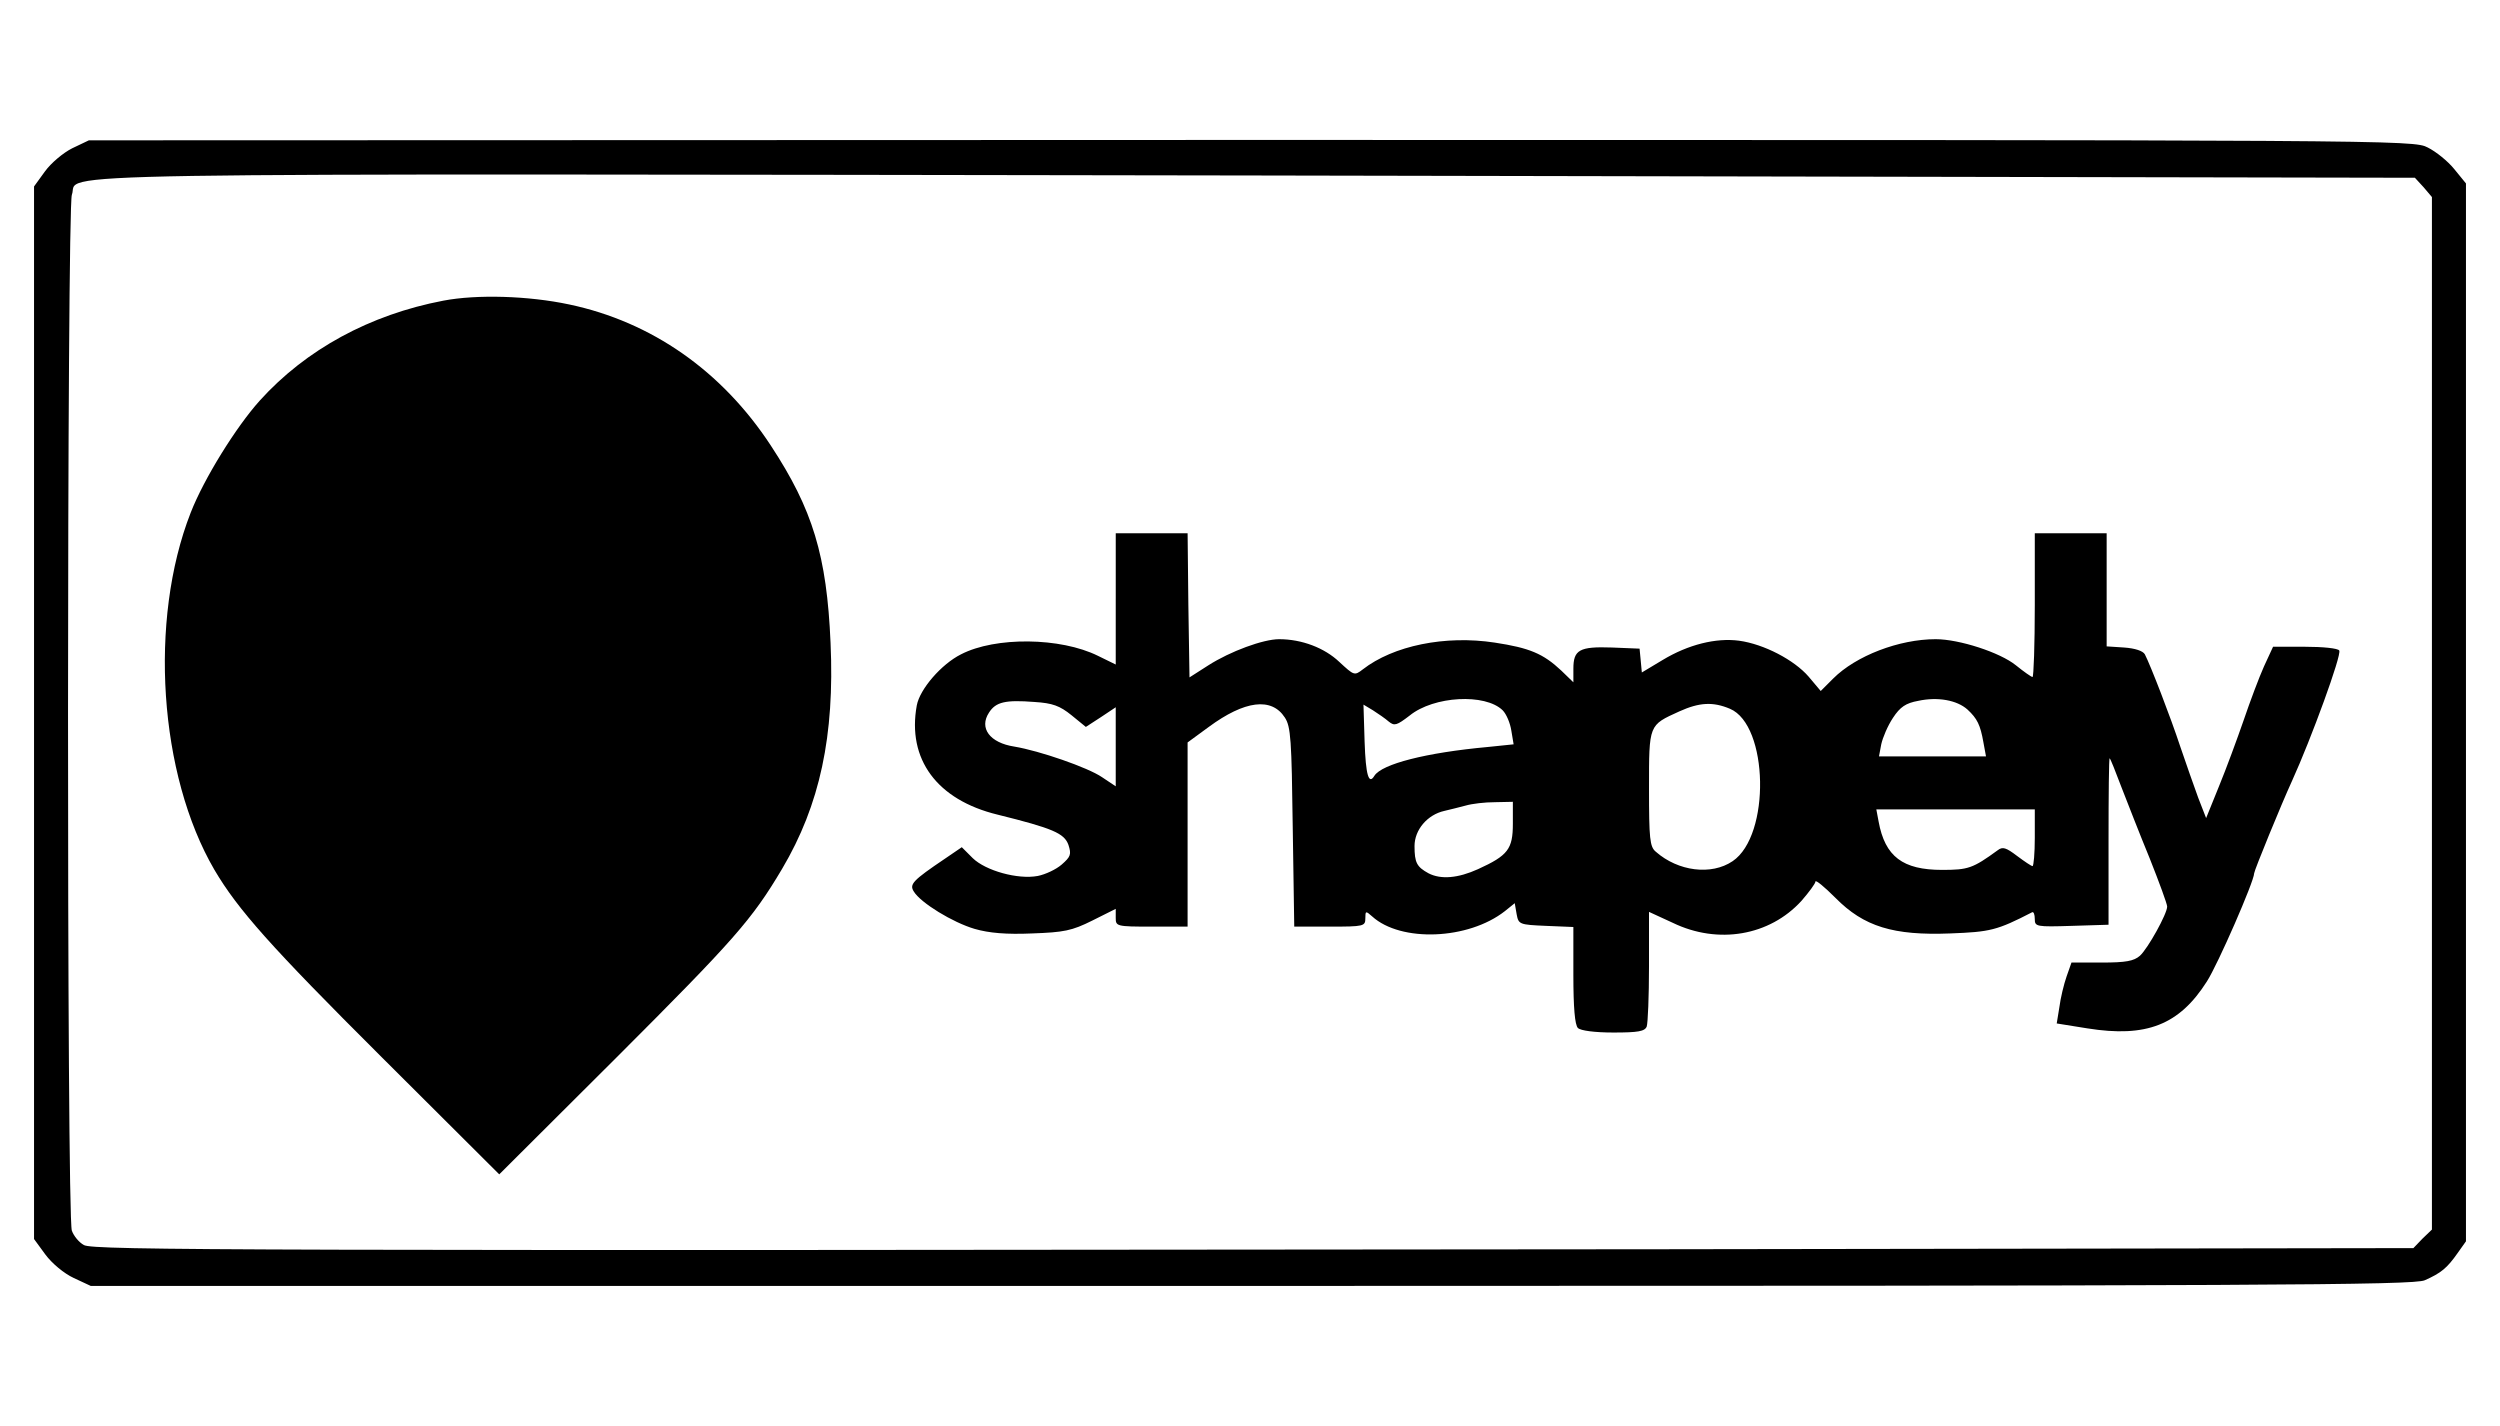 <?xml version="1.0" encoding="UTF-8" standalone="yes"?>
<svg version="1.0" xmlns="http://www.w3.org/2000/svg" width="661" height="377" viewBox="0 0 661 377" preserveAspectRatio="xMidYMid meet">
  <g transform="translate(0,377) scale(0.1,-0.1)" fill="#000000" stroke="none">
    <path d="M191 3378 c-24 -12 -56 -39 -72 -61 l-29 -40 0 -1392 0 -1391 30 -41
c17 -23 49 -50 75 -62 l45 -21 3069 0 c2690 0 3073 2 3102 15 43 19 59 32 87
72 l22 31 0 1399 0 1398 -31 38 c-17 21 -48 46 -70 57 -38 20 -73 20 -3111 20
l-3073 -1 -44 -21z m6217 -103 l22 -26 0 -1365 0 -1365 -25 -24 -24 -25 -1983
-3 c-3774 -4 -4151 -3 -4176 11 -13 7 -27 24 -32 38 -14 35 -13 2704 0 2739
23 60 -214 56 3135 51 l3060 -6 23 -25z"/>
    <path d="M1172 2975 c-194 -37 -363 -129 -485 -264 -63 -70 -148 -207 -183
-297 -111 -284 -84 -692 63 -944 62 -105 148 -202 442 -495 l311 -310 311 310
c310 310 357 363 437 498 100 169 139 352 128 597 -10 231 -47 353 -158 522
-129 197 -315 327 -533 373 -108 23 -244 27 -333 10z"/>
    <path d="M2950 2187 l0 -174 -47 23 c-99 49 -271 51 -362 4 -52 -26 -109 -92
-117 -135 -26 -142 53 -250 214 -289 145 -36 176 -49 187 -80 8 -25 6 -31 -18
-52 -15 -13 -43 -26 -63 -30 -53 -10 -138 14 -172 47 l-29 29 -44 -30 c-86
-58 -95 -68 -83 -87 18 -30 103 -82 161 -99 38 -11 84 -15 152 -12 84 3 105 7
159 34 l62 31 0 -24 c0 -22 2 -23 95 -23 l95 0 0 243 0 244 56 41 c95 70 166
79 201 25 16 -24 18 -59 21 -290 l4 -263 94 0 c90 0 94 1 94 22 0 20 1 20 18
5 76 -69 254 -62 351 14 l26 21 5 -29 c5 -27 7 -28 78 -31 l72 -3 0 -127 c0
-86 4 -132 12 -140 7 -7 44 -12 94 -12 65 0 83 3 88 16 3 9 6 80 6 159 l0 144
63 -29 c120 -58 256 -34 340 58 20 23 37 46 37 51 0 6 24 -14 53 -43 75 -76
153 -100 304 -94 105 4 123 8 216 56 4 2 7 -6 7 -18 0 -20 4 -21 98 -18 l97 3
0 222 c0 122 1 220 3 218 2 -1 16 -36 31 -76 16 -41 49 -126 75 -189 25 -63
46 -120 46 -127 0 -19 -51 -111 -72 -130 -16 -14 -37 -18 -101 -18 l-80 0 -13
-37 c-7 -20 -16 -57 -19 -81 l-7 -43 81 -13 c156 -25 243 9 316 124 29 45 125
265 125 286 0 7 72 183 100 244 51 112 132 334 125 345 -3 6 -44 10 -91 10
l-84 0 -24 -52 c-13 -29 -37 -93 -54 -143 -17 -49 -46 -128 -65 -174 l-34 -84
-21 54 c-11 30 -32 90 -47 134 -26 79 -79 216 -94 245 -5 9 -26 16 -55 18
l-46 3 0 150 0 149 -95 0 -95 0 0 -190 c0 -104 -3 -190 -6 -190 -3 0 -23 14
-44 31 -42 34 -150 69 -212 69 -97 0 -211 -44 -271 -104 l-33 -33 -32 38 c-38
44 -118 86 -184 95 -61 8 -134 -10 -202 -51 l-55 -33 -3 32 -3 31 -73 3 c-86
3 -102 -6 -102 -56 l0 -36 -32 31 c-48 45 -84 60 -176 74 -131 20 -268 -8
-349 -71 -22 -17 -23 -16 -62 20 -39 37 -99 60 -159 60 -42 0 -129 -32 -187
-69 l-50 -32 -3 191 -2 190 -95 0 -95 0 0 -173z m1023 -295 c10 -10 20 -34 23
-54 l6 -36 -68 -7 c-164 -15 -280 -45 -300 -76 -15 -25 -23 1 -26 90 l-3 98
25 -15 c14 -9 33 -22 42 -30 15 -12 21 -10 55 16 64 52 200 59 246 14z m1229
2 c26 -24 34 -41 42 -86 l7 -38 -142 0 -141 0 6 32 c4 18 17 49 31 70 19 29
34 39 67 45 51 11 102 2 130 -23z m-2369 -15 l38 -31 40 26 39 26 0 -105 0
-104 -36 24 c-38 26 -166 70 -232 81 -65 10 -94 49 -67 90 18 28 43 34 120 28
48 -3 67 -10 98 -35z m1741 17 c102 -43 108 -335 7 -403 -56 -38 -144 -27
-203 25 -16 13 -18 35 -18 167 0 171 -1 167 80 204 53 24 89 26 134 7z m-574
-304 c0 -67 -13 -84 -92 -120 -53 -24 -98 -28 -131 -11 -31 17 -37 28 -37 72
0 43 34 83 79 93 14 3 40 10 56 14 17 5 51 9 78 9 l47 1 0 -58z m1380 -37 c0
-41 -3 -75 -6 -75 -3 0 -21 12 -41 27 -29 22 -38 25 -51 15 -66 -48 -78 -52
-147 -52 -104 0 -151 35 -168 128 l-6 32 209 0 210 0 0 -75z"/>
  </g>
</svg>